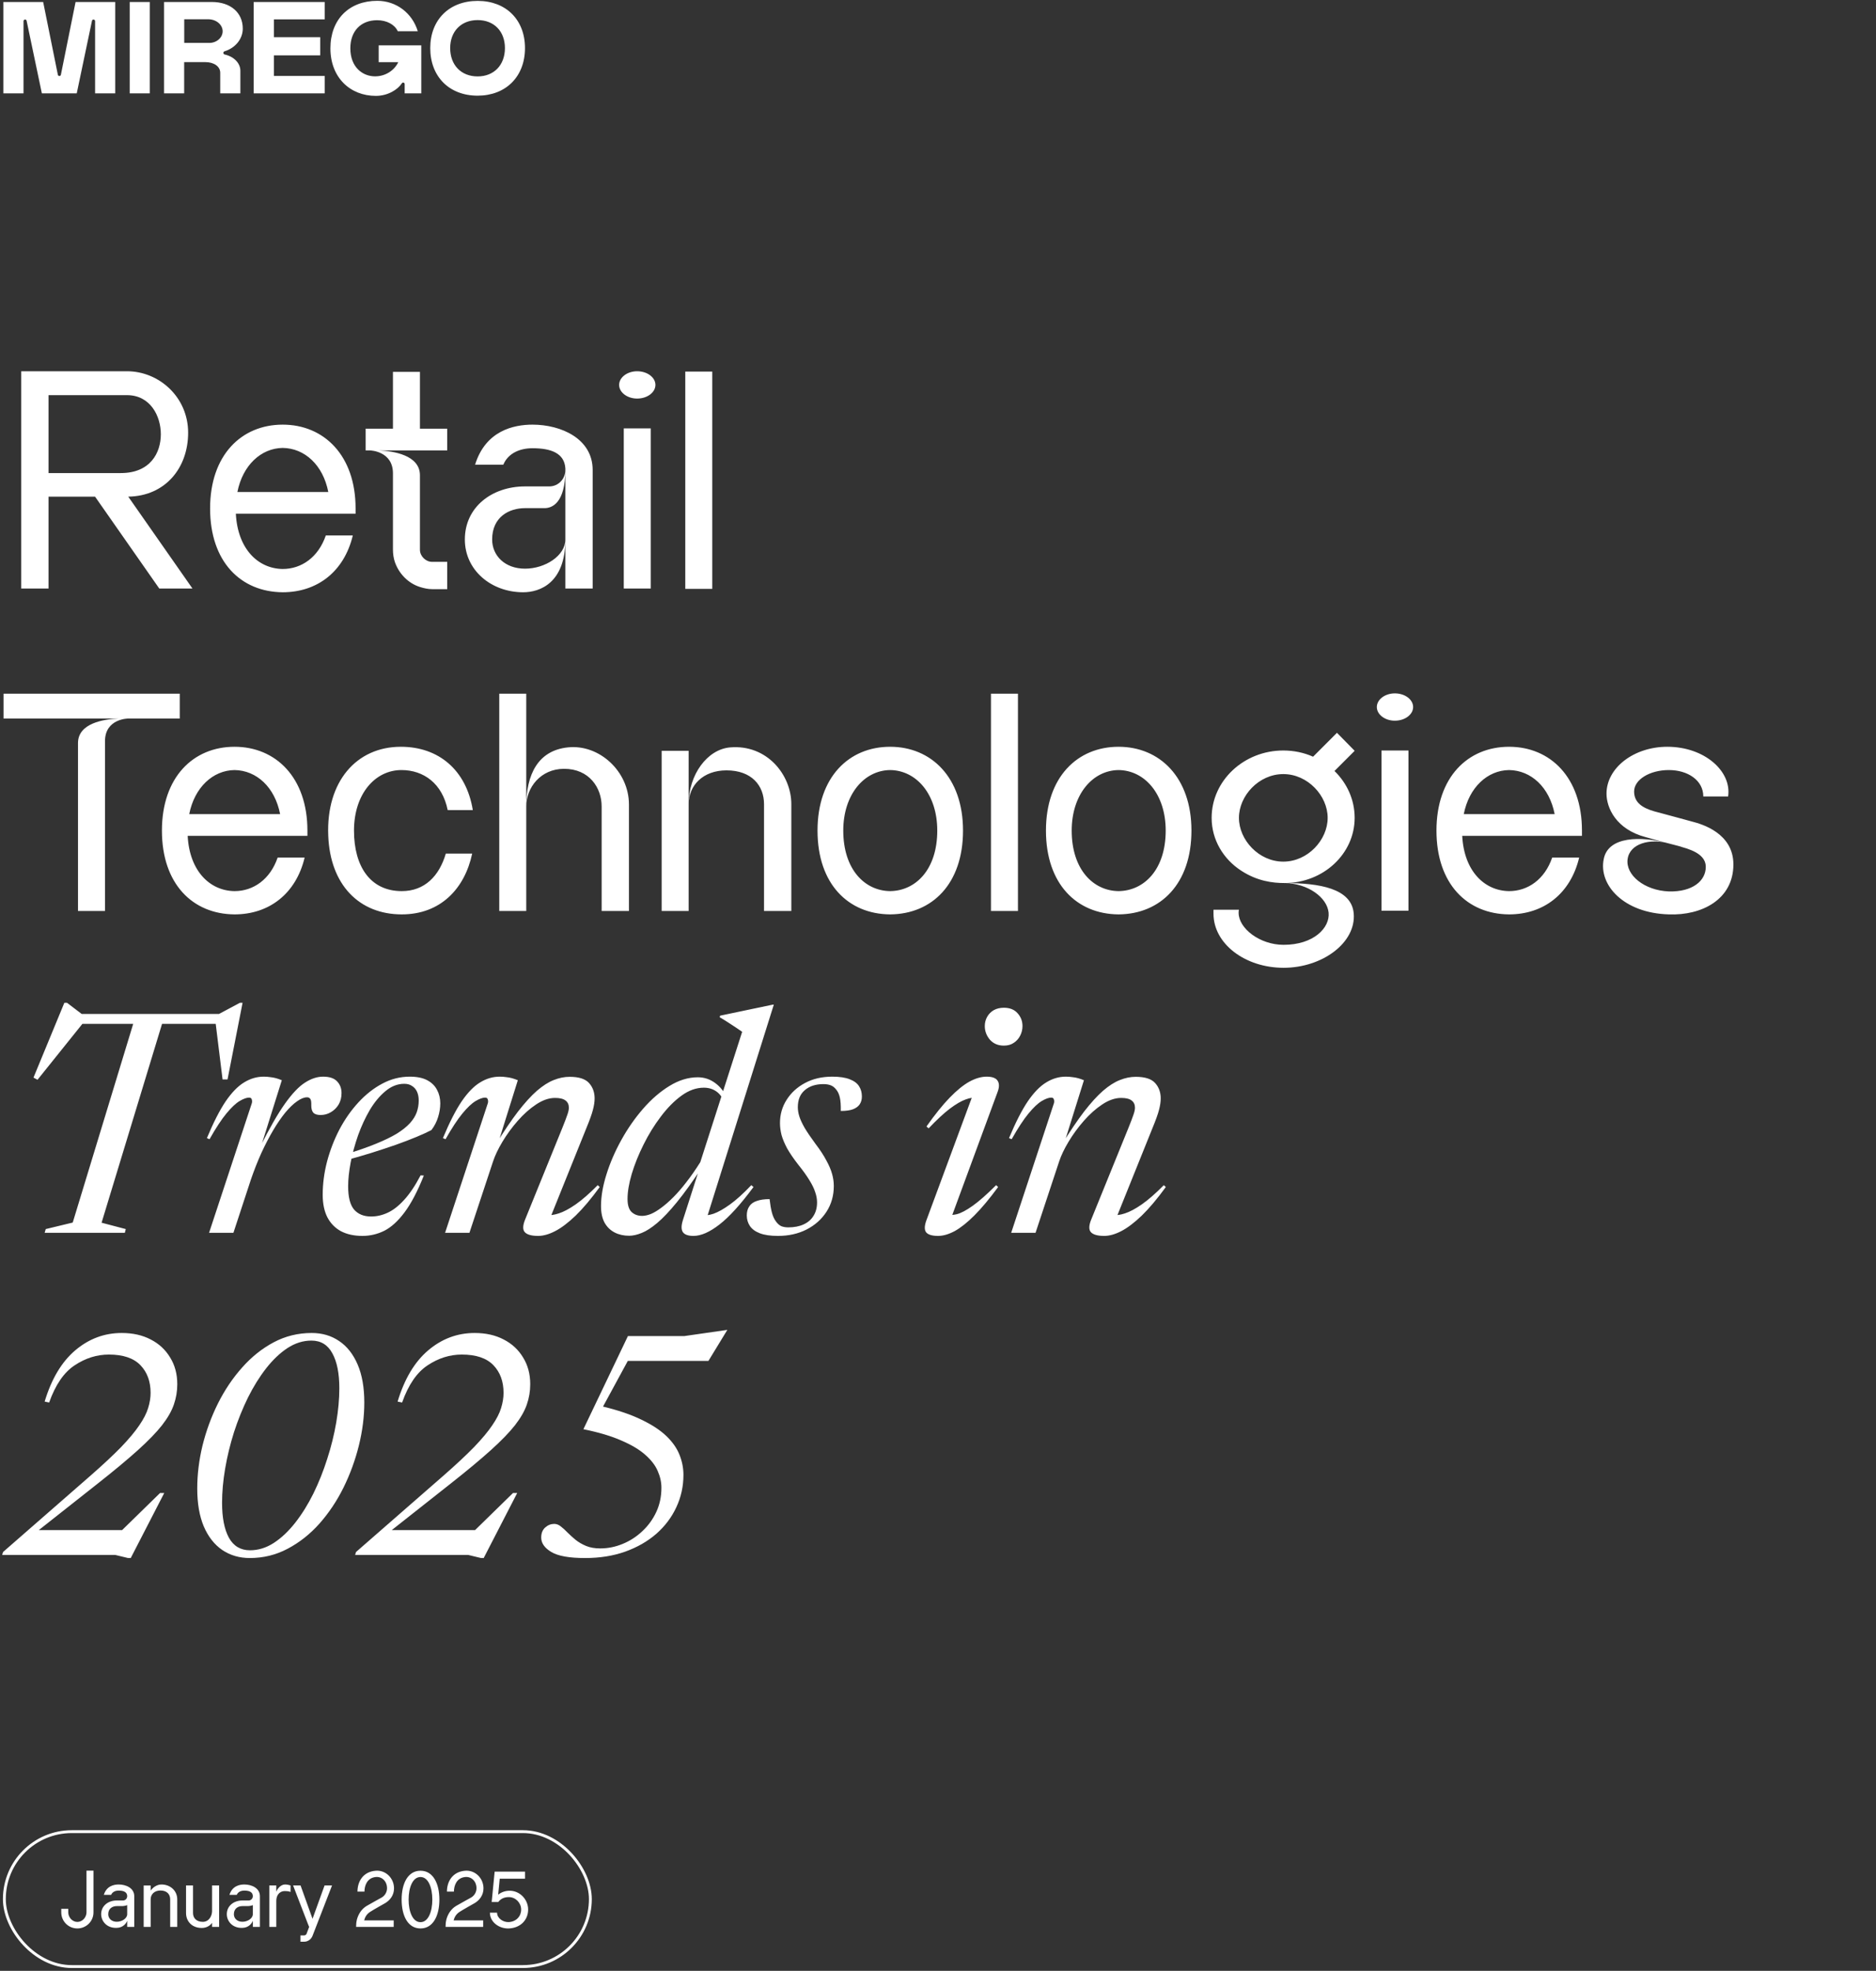 <svg width="641" height="673" viewBox="0 0 641 673" fill="none" xmlns="http://www.w3.org/2000/svg">
<rect x="0" y="0" width="641" height="673" fill="#333333" stroke="none"/>
<path fill-rule="evenodd" clip-rule="evenodd" d="M179.381 16.417C179.381 6.764 172.902 0.305 163.219 0.305C153.489 0.305 147.01 6.764 147.01 16.417C147.01 26.165 153.489 32.671 163.219 32.671C172.878 32.647 179.381 26.141 179.381 16.417ZM163.195 6.858C157.565 6.858 153.819 10.71 153.819 16.417C153.819 22.219 157.565 26.094 163.195 26.094C168.779 26.094 172.525 22.219 172.525 16.417C172.525 10.686 168.803 6.858 163.195 6.858ZM129.435 15.478H143.948V31.872H138.27V28.725C138.27 28.208 137.634 27.997 137.328 28.42C135.914 30.604 132.522 32.741 128.422 32.741C119.588 32.741 112.897 26.423 112.897 16.511C112.897 6.599 119.305 0.281 128.917 0.281C135.372 0.281 140.861 4.439 142.746 10.663H135.914C134.854 8.385 132.168 6.905 128.846 6.905C123.357 6.905 119.705 10.569 119.705 16.488C119.705 23.017 123.97 26.071 128.14 26.071C131.862 26.071 134.807 23.91 136.079 21.232H129.388V15.478H129.435ZM93.602 6.623H110.941V0.681H86.676V31.872H110.941V25.93H93.602V18.907H109.41V12.706H93.602V6.623ZM76.31 18.061C76.31 18.32 76.498 18.531 76.734 18.602C80.173 19.377 82.129 21.749 82.129 24.145V31.872H75.249V24.849C75.249 22.759 73.2 21.209 70.114 21.209H62.928V31.872H56.049V0.681H72.399C78.76 0.681 82.953 4.298 82.953 9.77C82.953 13.341 80.362 16.417 76.71 17.521C76.498 17.592 76.31 17.803 76.31 18.061ZM62.952 6.576V14.656H71.527C74.048 14.656 76.074 12.824 76.074 10.686C76.074 8.549 74.048 6.576 71.079 6.576H62.952ZM44.316 0.681V31.872H51.172V0.681H44.316ZM39.369 0.681H25.823L20.805 25.531C20.757 25.789 20.545 25.953 20.286 25.953C20.027 25.953 19.815 25.765 19.768 25.531L14.75 0.681H1.156V31.872H8.036V7.21C8.036 6.928 8.271 6.67 8.577 6.67C8.836 6.67 9.049 6.834 9.096 7.093L14.302 31.872H26.223L31.43 7.093C31.477 6.858 31.689 6.67 31.948 6.67C32.231 6.67 32.49 6.905 32.49 7.21V31.872H39.369V0.681Z" fill="white"/>
<path d="M43.824 169.597L65.766 200.973H54.424L32.482 169.597H16.582V200.973H7.254V126.773H43.4C54.318 126.773 64.282 135.571 64.282 147.761C64.282 159.739 56.544 169.385 43.824 169.597ZM16.582 161.541H41.28C51.35 161.541 54.954 154.651 54.954 148.291C54.954 142.037 51.35 134.935 43.4 134.935H16.582V161.541ZM121.5 173.625C121.5 174.261 121.5 174.791 121.5 175.427H80.584C81.22 187.511 88.216 194.189 96.59 194.295C103.056 194.295 108.78 190.267 111.324 182.847H120.546C117.578 195.249 108.356 202.245 96.59 202.245C82.28 202.139 71.786 191.857 71.786 173.625C71.786 155.393 82.492 145.005 96.59 145.005C110.688 145.005 121.5 155.499 121.5 173.625ZM81.114 168.007H112.172C110.37 158.785 104.116 153.061 96.59 152.955C89.17 153.061 82.916 158.891 81.114 168.007ZM152.814 146.383V153.803H129.388C134.37 154.015 143.486 155.393 143.486 162.283V187.723C143.486 189.949 145.5 191.857 147.62 191.857H152.814V201.185H147.726C146.242 201.185 144.864 200.867 143.486 200.443C139.458 199.171 136.278 195.885 134.9 191.857C134.476 190.585 134.264 189.101 134.264 187.723V161.647C134.264 154.121 126.738 153.803 126.314 153.803H124.936V146.383H134.264V126.985H143.486V146.383H152.814ZM181.94 145.005C191.692 145.005 202.504 149.775 202.504 160.481V200.973H193.176V184.225V160.375C193.176 171.929 188.512 173.519 186.074 173.519H179.396C173.99 173.519 168.16 176.487 168.16 184.225C168.16 189.737 172.506 194.189 179.396 194.189C186.286 194.189 193.176 189.737 193.176 184.225C193.176 199.065 184.484 202.245 178.76 202.245C167.842 202.245 158.832 194.719 158.832 184.225C158.832 173.095 168.16 166.099 179.396 166.099H187.664C190.844 166.099 193.388 163.449 193.176 159.951C192.858 154.757 188.3 153.061 181.94 153.061C177.488 153.061 173.566 154.863 171.976 158.679H162.33C165.934 147.019 175.58 145.005 181.94 145.005ZM222.359 200.973H213.137V146.277H222.359V200.973ZM217.695 136.101C214.303 136.101 211.547 133.981 211.547 131.437C211.547 128.893 214.303 126.773 217.695 126.773C221.193 126.773 223.949 128.893 223.949 131.437C223.949 133.981 221.193 136.101 217.695 136.101ZM243.372 201.079H234.15V126.879H243.372V201.079ZM1.212 236.879H61.42V245.359H43.824C43.824 245.359 35.874 245.359 35.874 253.097V311.079H26.652V253.733C26.652 246.949 35.45 245.571 40.538 245.359H1.212V236.879ZM105.041 283.625C105.041 284.261 105.041 284.791 105.041 285.427H64.125C64.761 297.511 71.757 304.189 80.131 304.295C86.597 304.295 92.321 300.267 94.865 292.847H104.087C101.119 305.249 91.897 312.245 80.131 312.245C65.821 312.139 55.327 301.857 55.327 283.625C55.327 265.393 66.033 255.005 80.131 255.005C94.229 255.005 105.041 265.499 105.041 283.625ZM64.655 278.007H95.713C93.911 268.785 87.657 263.061 80.131 262.955C72.711 263.061 66.457 268.891 64.655 278.007ZM137.279 304.295C145.123 304.295 150.105 299.101 152.331 291.469H161.341C158.797 303.447 150.529 312.245 137.279 312.245C122.757 312.245 112.793 302.175 112.157 285.321C111.415 266.877 121.803 255.005 136.961 255.005C149.893 255.005 159.327 262.955 161.553 276.629H152.967C151.165 267.619 144.805 262.955 137.173 262.955C128.163 262.955 120.955 271.117 120.955 283.625C120.955 295.921 126.573 304.295 137.279 304.295ZM194.018 255.217C204.724 254.051 214.9 263.379 214.9 274.721V311.079H205.572V275.357C205.572 268.997 201.332 262.531 192.746 262.531C184.69 262.531 179.814 268.997 179.814 275.357C179.814 264.439 183.842 256.277 194.018 255.217ZM170.592 236.879H179.814V311.079H170.592V236.879ZM226.076 256.383H235.298V311.079H226.076V256.383ZM249.502 255.217C262.01 254.157 270.384 264.545 270.384 274.615V311.079H261.056V274.615C261.056 268.255 256.816 263.061 248.23 263.061C240.174 263.061 235.298 268.255 235.298 274.615C235.298 264.545 241.658 255.853 249.502 255.217ZM304.138 255.005C318.236 255.005 329.048 265.499 329.048 283.625C329.048 301.751 318.554 312.139 304.138 312.245C289.828 312.139 279.334 301.857 279.334 283.625C279.334 265.393 290.04 255.005 304.138 255.005ZM304.138 304.295C312.936 304.189 320.25 296.875 320.25 283.625C320.25 271.223 313.148 263.061 304.138 262.955C295.234 263.061 288.132 271.329 288.132 283.625C288.132 296.875 295.446 304.189 304.138 304.295ZM347.82 311.079H338.598V236.879H347.82V311.079ZM382.189 255.005C396.287 255.005 407.099 265.499 407.099 283.625C407.099 301.751 396.605 312.139 382.189 312.245C367.879 312.139 357.385 301.857 357.385 283.625C357.385 265.393 368.091 255.005 382.189 255.005ZM382.189 304.295C390.987 304.189 398.301 296.875 398.301 283.625C398.301 271.223 391.199 263.061 382.189 262.955C373.285 263.061 366.183 271.329 366.183 283.625C366.183 296.875 373.497 304.189 382.189 304.295ZM462.864 279.279C462.864 291.575 452.158 301.539 438.908 301.539C434.88 301.539 429.58 300.903 424.068 297.299C418.026 293.377 413.998 286.805 413.998 279.279C413.998 266.559 425.022 256.277 438.484 256.277C442.088 256.277 445.586 257.019 448.66 258.397L456.822 250.235L462.864 256.383L455.974 263.273C460.214 267.407 462.864 273.025 462.864 279.279ZM438.484 294.225C446.858 294.225 453.642 286.805 453.642 279.279C453.642 271.753 446.858 264.333 438.484 264.333C430.11 264.333 423.326 271.753 423.326 279.279C423.326 286.805 430.11 294.225 438.484 294.225ZM453.96 311.609C453.43 306.415 446.858 301.645 438.908 301.539C450.78 301.539 461.804 303.341 462.546 311.927C463.394 321.891 451.84 330.477 438.59 330.477C425.34 330.477 414.634 322.209 414.634 312.033C414.634 311.609 414.634 311.079 414.634 310.655H423.326C423.22 310.973 423.22 311.397 423.22 311.715C423.22 317.015 430.428 322.633 438.59 322.633C448.872 322.633 454.49 316.803 453.96 311.609ZM481.251 310.973H472.029V256.277H481.251V310.973ZM476.587 246.101C473.195 246.101 470.439 243.981 470.439 241.437C470.439 238.893 473.195 236.773 476.587 236.773C480.085 236.773 482.841 238.893 482.841 241.437C482.841 243.981 480.085 246.101 476.587 246.101ZM540.531 283.625C540.531 284.261 540.531 284.791 540.531 285.427H499.615C500.251 297.511 507.247 304.189 515.621 304.295C522.087 304.295 527.811 300.267 530.355 292.847H539.577C536.609 305.249 527.387 312.245 515.621 312.245C501.311 312.139 490.817 301.857 490.817 283.625C490.817 265.393 501.523 255.005 515.621 255.005C529.719 255.005 540.531 265.499 540.531 283.625ZM500.145 278.007H531.203C529.401 268.785 523.147 263.061 515.621 262.955C508.201 263.061 501.947 268.891 500.145 278.007ZM565.243 277.053C565.349 277.053 578.175 280.551 578.175 280.551C581.461 281.399 592.273 284.473 592.273 295.179C592.273 307.157 581.461 312.669 570.225 312.245C554.749 311.821 546.163 302.175 547.965 293.377C549.449 285.533 560.685 285.427 570.013 287.971C563.865 286.275 556.869 287.971 556.127 293.377C555.385 298.783 561.851 304.083 570.225 304.401C578.281 304.613 582.839 300.797 582.839 296.027C582.839 292.423 579.341 290.515 574.677 289.243C574.571 289.137 572.451 288.607 570.013 287.971C566.409 287.017 562.275 285.851 562.275 285.851C552.205 283.201 548.919 275.887 548.919 271.011C548.919 262.213 558.247 255.005 569.695 255.005C582.415 255.005 591.743 263.379 590.471 271.965H581.991C581.991 266.453 576.691 262.955 570.225 262.955C563.653 262.955 558.353 266.241 558.353 270.269C558.353 274.085 561.215 275.887 565.243 277.053ZM78.062 349.635H22.253L28.825 348.787L12.819 368.715L11.441 367.973L21.988 342.427H22.889L29.037 347.091L24.585 346.243H77.956L73.239 347.091L81.984 342.427H82.885L77.744 368.609H76.048L73.61 348.84L78.062 349.635ZM45.944 348.204H55.802L34.708 417.528L42.976 419.701L42.658 420.973H15.257L15.628 419.701L24.85 417.475L45.944 348.204ZM86.063 376.665C86.169 376.205 86.152 375.781 86.01 375.393C85.904 375.004 85.604 374.81 85.109 374.81C84.261 374.81 83.184 375.198 81.876 375.976C80.569 376.753 79.067 378.166 77.371 380.216C75.675 382.265 73.75 385.198 71.594 389.014L70.693 388.643C72.919 383.307 75.057 379.12 77.106 376.082C79.191 373.043 81.293 370.888 83.413 369.616C85.533 368.308 87.759 367.655 90.091 367.655C90.904 367.655 91.646 367.708 92.317 367.814C93.024 367.884 93.695 368.008 94.331 368.185C94.967 368.361 95.621 368.591 96.292 368.874L89.137 391.664H88.872C92.088 385.233 94.932 380.286 97.405 376.824C99.879 373.361 102.158 370.976 104.242 369.669C106.327 368.326 108.376 367.655 110.39 367.655C112.581 367.655 114.171 368.185 115.16 369.245C116.185 370.305 116.697 371.647 116.697 373.273C116.697 374.757 116.362 376.064 115.69 377.195C115.019 378.29 114.136 379.156 113.04 379.792C111.98 380.428 110.814 380.746 109.542 380.746C108.376 380.746 107.546 380.481 107.051 379.951C106.592 379.421 106.362 378.608 106.362 377.513C106.398 376.382 106.292 375.64 106.044 375.287C105.797 374.898 105.426 374.704 104.931 374.704C103.907 374.704 102.758 375.163 101.486 376.082C100.214 376.965 98.872 378.255 97.458 379.951C96.08 381.647 94.702 383.661 93.324 385.993C91.946 388.325 90.604 390.904 89.296 393.731C88.024 396.557 86.841 399.561 85.745 402.741L79.756 420.973H71.435L86.063 376.665ZM138.141 370.093C135.844 370.093 133.706 370.923 131.728 372.584C129.749 374.209 127.965 376.347 126.375 378.997C124.82 381.647 123.477 384.544 122.347 387.689C121.251 390.833 120.403 393.943 119.803 397.017C119.237 400.055 118.955 402.741 118.955 405.073C118.955 408.783 119.626 411.433 120.969 413.023C122.347 414.613 124.29 415.408 126.799 415.408C128.707 415.408 130.579 414.984 132.417 414.136C134.289 413.288 136.162 411.839 138.035 409.79C139.943 407.74 141.833 404.931 143.706 401.363L144.819 401.416C142.663 406.822 140.455 411.026 138.194 414.03C135.968 416.998 133.671 419.082 131.304 420.284C128.936 421.45 126.445 422.033 123.831 422.033C121.004 422.033 118.566 421.503 116.517 420.443C114.503 419.347 112.948 417.757 111.853 415.673C110.793 413.588 110.263 411.026 110.263 407.988C110.263 404.242 110.757 400.462 111.747 396.646C112.771 392.794 114.185 389.137 115.987 385.675C117.824 382.212 119.979 379.138 122.453 376.453C124.961 373.732 127.682 371.594 130.615 370.04C133.583 368.45 136.71 367.655 139.996 367.655C142.469 367.655 144.465 368.061 145.985 368.874C147.504 369.686 148.617 370.782 149.324 372.16C150.066 373.538 150.437 375.075 150.437 376.771C150.437 378.29 150.189 379.845 149.695 381.435C149.235 382.989 148.476 384.473 147.416 385.887C146.144 386.558 144.448 387.335 142.328 388.219C140.208 389.102 137.805 390.021 135.12 390.975C132.47 391.893 129.678 392.812 126.746 393.731C123.813 394.649 120.916 395.48 118.054 396.222L118.319 394.102C122.276 392.9 125.668 391.717 128.495 390.551C131.357 389.385 133.724 388.236 135.597 387.106C137.469 385.94 138.953 384.756 140.049 383.555C141.144 382.353 141.921 381.117 142.381 379.845C142.84 378.537 143.07 377.195 143.07 375.817C143.07 374.651 142.875 373.644 142.487 372.796C142.098 371.948 141.533 371.294 140.791 370.835C140.084 370.34 139.201 370.093 138.141 370.093ZM152.237 389.014L151.336 388.643C153.562 383.307 155.7 379.12 157.749 376.082C159.834 373.043 161.936 370.888 164.056 369.616C166.176 368.308 168.402 367.655 170.734 367.655C171.547 367.655 172.289 367.708 172.96 367.814C173.667 367.884 174.338 368.008 174.974 368.185C175.61 368.361 176.264 368.591 176.935 368.874L170.045 390.869H169.356C172.147 386.346 174.691 382.583 176.988 379.58C179.32 376.576 181.475 374.209 183.454 372.478C185.468 370.746 187.376 369.527 189.178 368.821C191.015 368.079 192.835 367.708 194.637 367.708C197.782 367.708 199.99 368.414 201.262 369.828C202.534 371.241 203.17 372.99 203.17 375.075C203.17 376.241 202.976 377.548 202.587 378.997C202.234 380.41 201.456 382.565 200.255 385.463L187.747 416.521L186.899 414.878C187.959 415.054 189.302 414.878 190.927 414.348C192.588 413.818 194.513 412.793 196.704 411.274C198.93 409.719 201.439 407.528 204.23 404.702L204.919 405.338C201.986 409.366 199.248 412.616 196.704 415.09C194.16 417.528 191.828 419.294 189.708 420.39C187.588 421.485 185.645 422.033 183.878 422.033C181.617 422.033 180.097 421.609 179.32 420.761C178.543 419.913 178.596 418.429 179.479 416.309L192.146 385.145C192.959 383.131 193.524 381.647 193.842 380.693C194.195 379.703 194.372 378.891 194.372 378.255C194.372 377.195 194.001 376.382 193.259 375.817C192.517 375.216 191.316 374.916 189.655 374.916C187.57 374.916 185.415 375.658 183.189 377.142C180.998 378.59 178.896 380.463 176.882 382.76C174.903 385.021 173.172 387.388 171.688 389.862C170.204 392.335 169.126 394.596 168.455 396.646L160.399 420.973H152.078L166.706 376.665C166.812 376.205 166.794 375.781 166.653 375.393C166.547 375.004 166.247 374.81 165.752 374.81C164.904 374.81 163.826 375.198 162.519 375.976C161.212 376.753 159.71 378.166 158.014 380.216C156.318 382.265 154.392 385.198 152.237 389.014ZM248.074 377.619C247.226 375.322 246.166 373.714 244.894 372.796C243.657 371.877 242.191 371.418 240.495 371.418C237.88 371.418 235.318 372.336 232.81 374.174C230.336 375.976 227.987 378.361 225.761 381.329C223.535 384.261 221.574 387.441 219.878 390.869C218.182 394.261 216.839 397.6 215.85 400.886C214.896 404.136 214.419 406.981 214.419 409.419C214.419 411.503 214.878 412.987 215.797 413.871C216.751 414.754 217.952 415.196 219.401 415.196C220.284 415.196 221.273 414.984 222.369 414.56C223.464 414.1 224.648 413.394 225.92 412.44C227.227 411.486 228.605 410.284 230.054 408.836C231.502 407.387 232.986 405.673 234.506 403.695C236.06 401.716 237.65 399.437 239.276 396.858L253.586 352.338C252.95 351.878 252.225 351.384 251.413 350.854C250.6 350.324 249.734 349.758 248.816 349.158C247.897 348.557 246.925 347.956 245.901 347.356L246.06 346.826L264.027 343.063H264.398L241.29 416.574L240.018 414.878C240.972 415.125 242.244 414.984 243.834 414.454C245.424 413.888 247.296 412.828 249.452 411.274C251.607 409.719 254.027 407.528 256.713 404.702L257.455 405.338C253.038 411.309 249.151 415.584 245.795 418.164C242.473 420.743 239.523 422.033 236.944 422.033C235.142 422.033 233.94 421.609 233.34 420.761C232.739 419.913 232.739 418.535 233.34 416.627L239.17 398.448H239.965C236.714 403.394 233.817 407.422 231.273 410.532C228.764 413.606 226.52 415.973 224.542 417.634C222.563 419.294 220.796 420.425 219.242 421.026C217.687 421.662 216.256 421.98 214.949 421.98C213.111 421.98 211.468 421.609 210.02 420.867C208.571 420.125 207.423 419.012 206.575 417.528C205.762 416.008 205.356 414.118 205.356 411.857C205.356 408.571 205.974 404.967 207.211 401.045C208.447 397.087 210.143 393.165 212.299 389.279C214.454 385.392 216.927 381.841 219.719 378.626C222.545 375.375 225.549 372.778 228.729 370.835C231.944 368.856 235.177 367.867 238.428 367.867C240.618 367.867 242.597 368.52 244.364 369.828C246.13 371.1 247.614 373.008 248.816 375.552L248.074 377.619ZM262.957 409.472C263.169 411.344 263.434 412.881 263.752 414.083C264.07 415.284 264.529 416.291 265.13 417.104C265.73 417.916 266.366 418.464 267.038 418.747C267.744 418.994 268.504 419.118 269.317 419.118C271.366 419.118 273.115 418.782 274.564 418.111C276.048 417.439 277.178 416.468 277.956 415.196C278.768 413.924 279.175 412.387 279.175 410.585C279.175 409.454 278.963 408.288 278.539 407.087C278.15 405.85 277.479 404.472 276.525 402.953C275.606 401.433 274.334 399.667 272.709 397.653C271.119 395.603 269.864 393.766 268.946 392.141C268.062 390.48 267.426 388.961 267.038 387.583C266.684 386.169 266.508 384.809 266.508 383.502C266.508 380.569 267.267 377.919 268.787 375.552C270.306 373.149 272.391 371.241 275.041 369.828C277.726 368.379 280.835 367.655 284.369 367.655C286.877 367.655 288.874 367.955 290.358 368.556C291.842 369.121 292.902 369.916 293.538 370.941C294.174 371.93 294.492 373.096 294.492 374.439C294.492 375.463 294.244 376.347 293.75 377.089C293.29 377.795 292.531 378.361 291.471 378.785C290.446 379.173 289.05 379.368 287.284 379.368C287.319 377.424 287.213 375.905 286.966 374.81C286.718 373.679 286.312 372.778 285.747 372.107C285.217 371.4 284.598 370.905 283.892 370.623C283.185 370.34 282.337 370.199 281.348 370.199C278.698 370.199 276.578 370.888 274.988 372.266C273.398 373.608 272.603 375.552 272.603 378.096C272.603 379.085 272.779 380.145 273.133 381.276C273.486 382.371 274.087 383.661 274.935 385.145C275.818 386.629 277.055 388.448 278.645 390.604C280.235 392.688 281.471 394.579 282.355 396.275C283.273 397.935 283.927 399.472 284.316 400.886C284.704 402.264 284.899 403.624 284.899 404.967C284.899 408.253 284.068 411.185 282.408 413.765C280.747 416.344 278.468 418.376 275.571 419.86C272.709 421.308 269.458 422.033 265.819 422.033C263.239 422.033 261.172 421.732 259.618 421.132C258.063 420.531 256.932 419.701 256.226 418.641C255.519 417.581 255.166 416.379 255.166 415.037C255.166 413.8 255.448 412.775 256.014 411.963C256.544 411.115 257.392 410.496 258.558 410.108C259.724 409.684 261.19 409.472 262.957 409.472ZM316.507 416.786L332.566 373.432L333.679 374.916C332.69 374.704 331.436 374.88 329.916 375.446C328.432 375.976 326.648 377.018 324.563 378.573C322.514 380.127 320.094 382.371 317.302 385.304L316.56 384.668C319.458 380.569 322.108 377.283 324.51 374.81C326.948 372.301 329.192 370.481 331.241 369.351C333.326 368.22 335.287 367.655 337.124 367.655C339.068 367.655 340.322 368.132 340.887 369.086C341.488 370.004 341.47 371.294 340.834 372.955L324.775 416.521L323.609 414.56C324.457 414.948 325.57 414.966 326.948 414.613C328.362 414.259 330.164 413.305 332.354 411.751C334.545 410.196 337.213 407.846 340.357 404.702L341.046 405.338C338.114 409.33 335.411 412.563 332.937 415.037C330.499 417.475 328.256 419.259 326.206 420.39C324.157 421.485 322.267 422.033 320.535 422.033C318.486 422.033 317.126 421.626 316.454 420.814C315.818 420.001 315.836 418.658 316.507 416.786ZM336.488 350.377C336.488 349.246 336.753 348.204 337.283 347.25C337.813 346.296 338.555 345.536 339.509 344.971C340.499 344.405 341.665 344.123 343.007 344.123C345.021 344.123 346.576 344.741 347.671 345.978C348.802 347.214 349.367 348.681 349.367 350.377C349.367 351.543 349.102 352.638 348.572 353.663C348.078 354.652 347.353 355.465 346.399 356.101C345.481 356.737 344.35 357.055 343.007 357.055C341.029 357.055 339.439 356.383 338.237 355.041C337.071 353.663 336.488 352.108 336.488 350.377ZM345.666 389.014L344.765 388.643C346.991 383.307 349.129 379.12 351.178 376.082C353.263 373.043 355.365 370.888 357.485 369.616C359.605 368.308 361.831 367.655 364.163 367.655C364.976 367.655 365.718 367.708 366.389 367.814C367.096 367.884 367.767 368.008 368.403 368.185C369.039 368.361 369.693 368.591 370.364 368.874L363.474 390.869H362.785C365.577 386.346 368.121 382.583 370.417 379.58C372.749 376.576 374.905 374.209 376.883 372.478C378.897 370.746 380.805 369.527 382.607 368.821C384.445 368.079 386.264 367.708 388.066 367.708C391.211 367.708 393.419 368.414 394.691 369.828C395.963 371.241 396.599 372.99 396.599 375.075C396.599 376.241 396.405 377.548 396.016 378.997C395.663 380.41 394.886 382.565 393.684 385.463L381.176 416.521L380.328 414.878C381.388 415.054 382.731 414.878 384.356 414.348C386.017 413.818 387.943 412.793 390.133 411.274C392.359 409.719 394.868 407.528 397.659 404.702L398.348 405.338C395.416 409.366 392.677 412.616 390.133 415.09C387.589 417.528 385.257 419.294 383.137 420.39C381.017 421.485 379.074 422.033 377.307 422.033C375.046 422.033 373.527 421.609 372.749 420.761C371.972 419.913 372.025 418.429 372.908 416.309L385.575 385.145C386.388 383.131 386.953 381.647 387.271 380.693C387.625 379.703 387.801 378.891 387.801 378.255C387.801 377.195 387.43 376.382 386.688 375.817C385.946 375.216 384.745 374.916 383.084 374.916C381 374.916 378.844 375.658 376.618 377.142C374.428 378.59 372.325 380.463 370.311 382.76C368.333 385.021 366.601 387.388 365.117 389.862C363.633 392.335 362.556 394.596 361.884 396.646L353.828 420.973H345.507L360.135 376.665C360.241 376.205 360.224 375.781 360.082 375.393C359.976 375.004 359.676 374.81 359.181 374.81C358.333 374.81 357.256 375.198 355.948 375.976C354.641 376.753 353.139 378.166 351.443 380.216C349.747 382.265 347.822 385.198 345.666 389.014ZM16.794 478.927L15.257 478.609C17.589 470.871 21.069 465.041 25.698 461.119C30.362 457.161 35.662 455.183 41.598 455.183C45.379 455.183 48.682 455.925 51.509 457.409C54.336 458.857 56.544 460.907 58.134 463.557C59.759 466.171 60.572 469.21 60.572 472.673C60.572 475.075 60.183 477.39 59.406 479.616C58.664 481.806 57.321 484.156 55.378 486.665C53.435 489.138 50.679 491.982 47.11 495.198C43.541 498.413 38.93 502.247 33.277 506.699L11.441 523.924L11.547 522.493H43.347L40.909 523.288L54.689 509.826H56.12L44.672 532.033H43.771L39.372 530.973H0.735L1.053 529.966L30.998 503.837C35.238 500.127 38.701 496.894 41.386 494.138C44.071 491.346 46.138 488.873 47.587 486.718C49.071 484.562 50.078 482.601 50.608 480.835C51.173 479.033 51.456 477.301 51.456 475.641C51.456 471.719 50.29 468.556 47.958 466.154C45.626 463.751 42.04 462.55 37.199 462.55C33.1 462.55 29.214 463.769 25.539 466.207C21.864 468.609 18.949 472.849 16.794 478.927ZM75.875 513.165C75.875 518.253 76.652 522.228 78.207 525.09C79.797 527.952 82.2 529.383 85.415 529.383C88.242 529.383 90.945 528.552 93.524 526.892C96.139 525.196 98.594 522.881 100.891 519.949C103.188 517.016 105.255 513.695 107.092 509.985C108.929 506.239 110.502 502.3 111.809 498.166C113.152 494.032 114.176 489.898 114.883 485.764C115.59 481.63 115.943 477.725 115.943 474.051C115.943 468.963 115.148 464.988 113.558 462.126C112.003 459.228 109.618 457.78 106.403 457.78C103.576 457.78 100.856 458.628 98.241 460.324C95.662 462.02 93.224 464.334 90.927 467.267C88.666 470.164 86.599 473.485 84.726 477.231C82.889 480.976 81.299 484.916 79.956 489.05C78.649 493.184 77.642 497.318 76.935 501.452C76.228 505.586 75.875 509.49 75.875 513.165ZM106.509 455.183C110.078 455.183 113.205 456.101 115.89 457.939C118.575 459.741 120.678 462.408 122.197 465.942C123.716 469.475 124.476 473.803 124.476 478.927C124.476 483.697 123.858 488.59 122.621 493.608C121.384 498.59 119.635 503.377 117.374 507.971C115.113 512.529 112.374 516.627 109.159 520.267C105.944 523.871 102.322 526.733 98.294 528.853C94.301 530.973 89.991 532.033 85.362 532.033C81.793 532.033 78.649 531.114 75.928 529.277C73.243 527.439 71.14 524.754 69.621 521.221C68.137 517.687 67.395 513.377 67.395 508.289C67.395 503.483 67.996 498.59 69.197 493.608C70.434 488.626 72.183 483.856 74.444 479.298C76.741 474.704 79.497 470.606 82.712 467.002C85.927 463.362 89.531 460.483 93.524 458.363C97.517 456.243 101.845 455.183 106.509 455.183ZM137.394 478.927L135.857 478.609C138.189 470.871 141.669 465.041 146.298 461.119C150.962 457.161 156.262 455.183 162.198 455.183C165.979 455.183 169.282 455.925 172.109 457.409C174.936 458.857 177.144 460.907 178.734 463.557C180.359 466.171 181.172 469.21 181.172 472.673C181.172 475.075 180.783 477.39 180.006 479.616C179.264 481.806 177.921 484.156 175.978 486.665C174.035 489.138 171.279 491.982 167.71 495.198C164.141 498.413 159.53 502.247 153.877 506.699L132.041 523.924L132.147 522.493H163.947L161.509 523.288L175.289 509.826H176.72L165.272 532.033H164.371L159.972 530.973H121.335L121.653 529.966L151.598 503.837C155.838 500.127 159.301 496.894 161.986 494.138C164.671 491.346 166.738 488.873 168.187 486.718C169.671 484.562 170.678 482.601 171.208 480.835C171.773 479.033 172.056 477.301 172.056 475.641C172.056 471.719 170.89 468.556 168.558 466.154C166.226 463.751 162.64 462.55 157.799 462.55C153.7 462.55 149.814 463.769 146.139 466.207C142.464 468.609 139.549 472.849 137.394 478.927ZM212.799 464.723L215.661 462.603L203.312 485.34L205.591 480.199C211.067 481.506 215.608 483.043 219.212 484.81C222.816 486.541 225.66 488.414 227.745 490.428C229.829 492.442 231.313 494.579 232.197 496.841C233.08 499.067 233.522 501.328 233.522 503.625C233.522 507.547 232.709 511.239 231.084 514.702C229.494 518.129 227.215 521.15 224.247 523.765C221.279 526.344 217.728 528.376 213.594 529.86C209.495 531.308 204.937 532.033 199.92 532.033C194.514 532.033 190.662 531.344 188.366 529.966C186.069 528.588 184.921 526.945 184.921 525.037C184.921 523.553 185.38 522.404 186.299 521.592C187.217 520.779 188.242 520.373 189.373 520.373C190.15 520.373 190.892 520.655 191.599 521.221C192.341 521.786 193.118 522.493 193.931 523.341C194.743 524.153 195.662 524.984 196.687 525.832C197.711 526.644 198.895 527.333 200.238 527.899C201.616 528.464 203.223 528.747 205.061 528.747C207.711 528.747 210.272 528.234 212.746 527.21C215.254 526.185 217.498 524.736 219.477 522.864C221.491 520.991 223.081 518.8 224.247 516.292C225.413 513.783 225.996 511.027 225.996 508.024C225.996 506.116 225.572 504.208 224.724 502.3C223.911 500.392 222.498 498.554 220.484 496.788C218.505 495.021 215.784 493.396 212.322 491.912C208.894 490.392 204.566 489.103 199.337 488.043L214.548 456.243H233.787L248.521 454.123L242.055 464.723H212.799Z" fill="white"/>
<rect x="1.49" y="625.463" width="200.227" height="46.069" rx="23.034" stroke="white" stroke-width="0.98"/>
<path d="M29.553 638.785H31.94V653.029C31.94 656.157 29.388 658.518 26.424 658.518C23.377 658.518 20.935 656.075 20.935 653.029V651.821H23.323V653.029C23.323 654.73 24.722 656.295 26.424 656.295C28.125 656.295 29.47 654.812 29.553 653.138C29.553 653.111 29.553 638.785 29.553 638.785ZM40.551 643.505C43.076 643.505 45.876 644.74 45.876 647.512V657.996H43.46V655.883C43.186 656.706 42.115 658.271 39.865 658.325C36.38 658.435 34.568 655.938 34.568 653.66C34.568 650.778 36.983 648.967 39.892 648.967H42.033C42.856 648.967 43.515 648.281 43.46 647.375C43.378 646.057 42.198 645.591 40.551 645.591C39.398 645.591 38.383 646.057 37.971 647.046H35.474C36.407 644.027 38.904 643.505 40.551 643.505ZM43.46 653.66V650.558C42.884 650.778 42.253 650.888 41.621 650.888H39.892C38.493 650.888 36.983 651.656 36.983 653.66C36.983 655.087 38.108 656.24 39.892 656.24C41.676 656.24 43.46 655.087 43.46 653.66ZM55.156 643.505C58.202 643.505 60.562 645.646 60.562 648.582V657.996H58.147V648.555C58.147 646.881 57.05 645.563 54.826 645.563C52.741 645.563 51.478 646.881 51.478 648.555V657.996H49.09V643.862H51.478V645.618C52 644.768 53.427 643.505 55.156 643.505ZM63.566 653.276V643.834H65.954V653.276C65.954 654.922 67.079 656.267 69.302 656.267C71.388 656.267 72.458 654.264 72.458 652.589V643.834H74.873V657.996H72.458V656.596C71.937 657.42 70.674 658.353 68.945 658.353C67.847 658.353 66.887 658.133 65.954 657.612C64.444 656.706 63.566 655.142 63.566 653.276ZM83.48 643.505C86.005 643.505 88.805 644.74 88.805 647.512V657.996H86.389V655.883C86.115 656.706 85.044 658.271 82.794 658.325C79.308 658.435 77.497 655.938 77.497 653.66C77.497 650.778 79.912 648.967 82.822 648.967H84.962C85.785 648.967 86.444 648.281 86.389 647.375C86.307 646.057 85.127 645.591 83.48 645.591C82.328 645.591 81.312 646.057 80.9 647.046H78.403C79.336 644.027 81.833 643.505 83.48 643.505ZM86.389 653.66V650.558C85.813 650.778 85.182 650.888 84.55 650.888H82.822C81.422 650.888 79.912 651.656 79.912 653.66C79.912 655.087 81.037 656.24 82.822 656.24C84.605 656.24 86.389 655.087 86.389 653.66ZM97.399 643.505C98.057 643.505 98.716 643.642 99.292 643.862V646.057C99.292 646.057 98.634 645.756 97.399 645.756C95.258 645.756 94.407 647.43 94.407 649.076V657.996H92.019V643.834H94.407V645.975C94.764 644.96 95.944 643.505 97.399 643.505ZM110.902 643.834H113.455L107.966 657.996L106.731 661.18C106.374 662.003 105.688 662.634 104.837 662.909C104.535 663.019 104.206 663.046 103.877 663.046H102.669V660.905H103.904C104.288 660.878 104.618 660.658 104.755 660.329C104.782 660.274 105.633 657.996 105.633 657.996L105.276 657.145L100.144 643.834H102.696L106.786 655.224L110.902 643.834ZM124.532 645.948H122.144C122.144 642.627 123.928 639.169 128.374 638.812C131.805 638.538 134.632 641.364 134.632 644.822C134.632 647.21 133.232 648.912 131.613 649.872C131.613 649.872 127.249 652.315 126.343 652.946C125.328 653.632 124.724 654.593 124.422 655.773H134.522V657.996H121.678C121.678 657.173 121.733 656.377 121.925 655.608V655.553C122.474 653.495 123.626 651.821 125.273 650.833C126.92 649.872 130.378 647.979 130.378 647.979C131.503 647.347 132.244 646.112 132.244 644.795C132.244 642.435 130.542 640.761 128.402 640.953C125.41 641.255 124.532 643.917 124.532 645.948ZM143.681 638.812C148.018 638.812 150.131 643.231 150.131 648.665C150.131 654.126 148.018 658.518 143.681 658.518C139.318 658.518 137.232 654.126 137.232 648.665C137.232 643.231 139.318 638.812 143.681 638.812ZM143.681 656.377C146.343 656.377 147.716 652.754 147.716 648.665C147.716 644.575 146.343 640.953 143.681 640.953C140.992 640.953 139.619 644.575 139.619 648.665C139.619 652.754 140.992 656.377 143.681 656.377ZM155.099 645.948H152.711C152.711 642.627 154.495 639.169 158.941 638.812C162.372 638.538 165.199 641.364 165.199 644.822C165.199 647.21 163.799 648.912 162.18 649.872C162.18 649.872 157.816 652.315 156.91 652.946C155.895 653.632 155.291 654.593 154.989 655.773H165.089V657.996H152.245C152.245 657.173 152.299 656.377 152.492 655.608V655.553C153.04 653.495 154.193 651.821 155.84 650.833C157.487 649.872 160.945 647.979 160.945 647.979C162.07 647.347 162.811 646.112 162.811 644.795C162.811 642.435 161.109 640.761 158.969 640.953C155.977 641.255 155.099 643.917 155.099 645.948ZM173.872 645.646C177.468 645.481 180.459 648.528 180.459 652.068C180.459 655.636 177.824 658.353 173.872 658.518C170.606 658.655 167.395 656.404 167.395 653.138H169.838C169.838 655.059 171.951 656.459 173.872 656.349C176.425 656.185 178.071 654.346 178.071 652.068C178.071 649.817 176.205 647.814 173.872 647.814C172.088 647.814 171.018 648.5 170.25 649.488H167.999L169.015 639.114H179.389V641.529H170.744L170.222 646.991C171.155 646.222 172.445 645.701 173.872 645.646Z" fill="white"/>
</svg>
